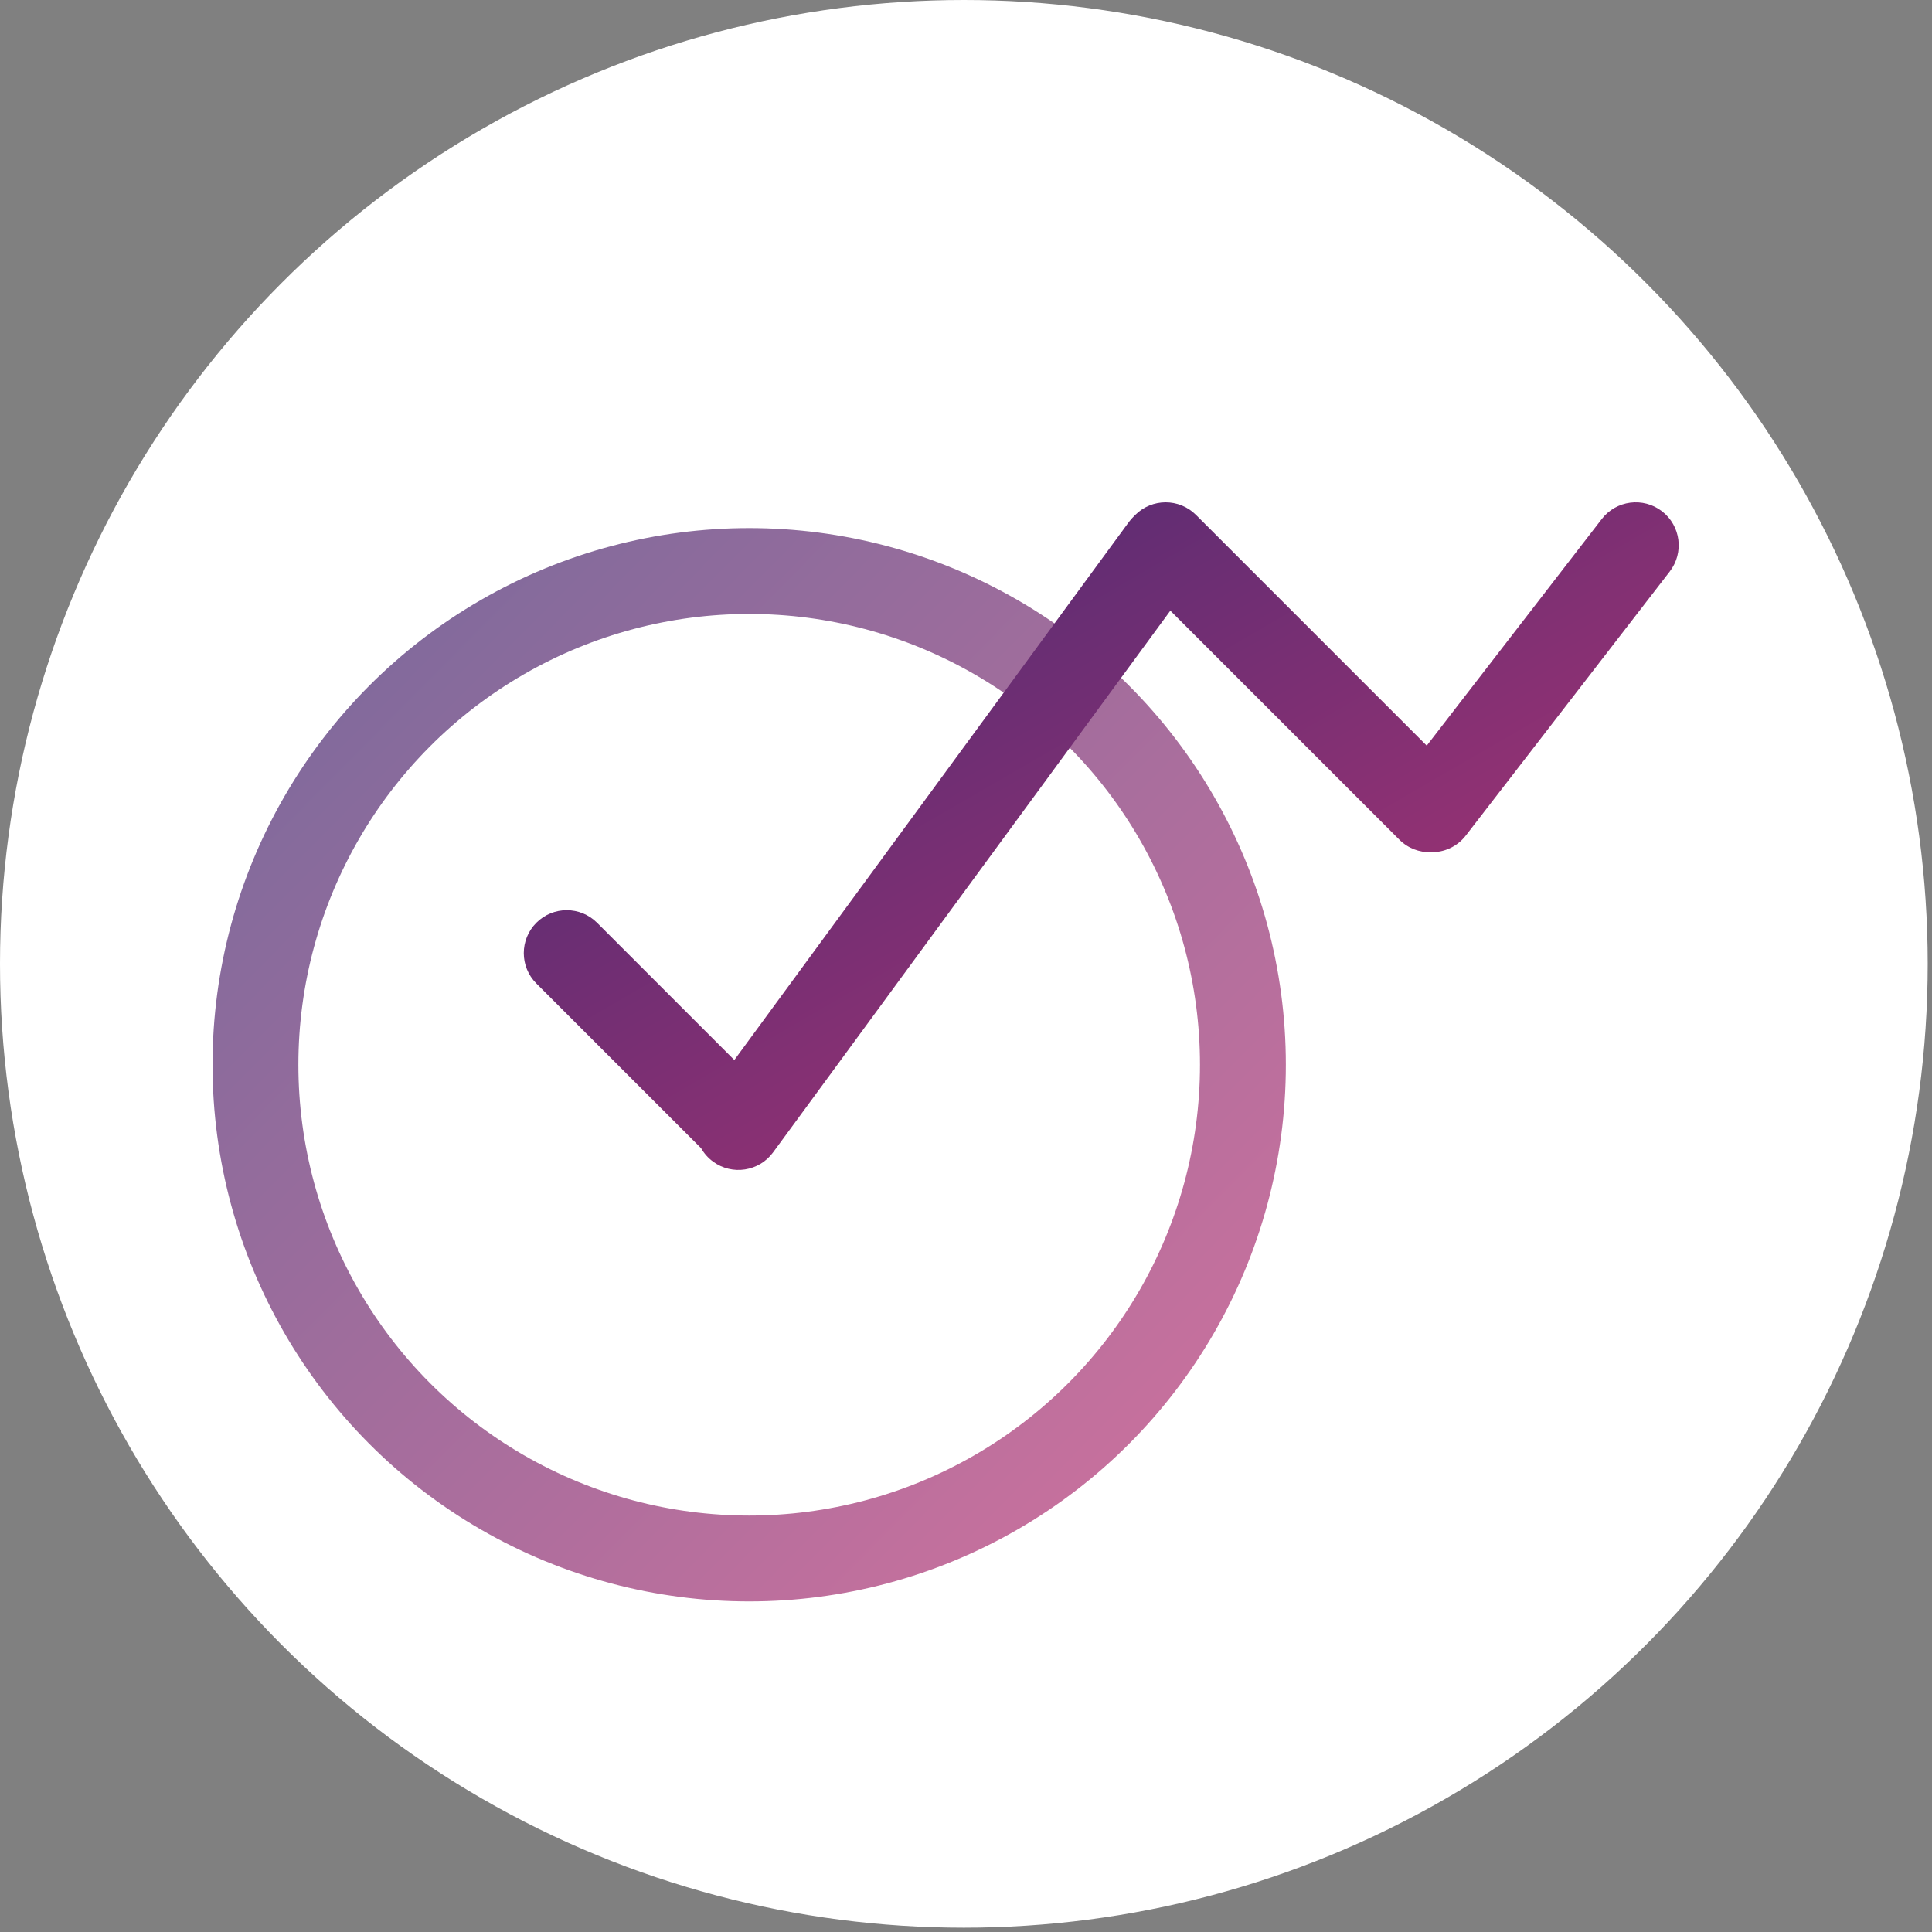 <svg xmlns="http://www.w3.org/2000/svg" xmlns:xlink="http://www.w3.org/1999/xlink" width="90px" height="90px" viewBox="0 0 90 90"><rect x="0" y="0" width="90" height="90" fill="#808080" stroke="none"/><title>real-time-analytics</title><desc>Created with Sketch.</desc><defs><linearGradient x1="0%" y1="0%" x2="102%" y2="101%" id="linearGradient-1"><stop stop-color="#402A72" offset="0%"></stop><stop stop-color="#BE3574" offset="100%"></stop></linearGradient></defs><g id="Page-1" stroke="none" stroke-width="1" fill="none" fill-rule="evenodd"><g id="real-time-analytics"><circle id="Oval" fill="#FFFFFF" fill-rule="nonzero" cx="44.9" cy="44.9" r="44.9"></circle><circle id="Oval" stroke="url(#linearGradient-1)" stroke-width="4" opacity="0.7" stroke-linecap="round" cx="34.9" cy="49.6" r="23"></circle><path d="M66.647,39.699 C66.12,39.712 65.588,39.517 65.186,39.114 L54.519,28.447 L36.013,53.683 C35.36,54.573 34.108,54.766 33.217,54.113 C32.983,53.941 32.797,53.728 32.662,53.49 L24.986,45.814 C24.205,45.033 24.205,43.767 24.986,42.986 C25.767,42.205 27.033,42.205 27.814,42.986 L34.208,49.38 L52.587,24.317 C52.664,24.213 52.749,24.118 52.84,24.033 C52.855,24.017 52.87,24.001 52.886,23.986 C53.667,23.205 54.933,23.205 55.714,23.986 L66.463,34.735 L74.617,24.177 C75.292,23.303 76.548,23.142 77.423,23.817 C78.297,24.492 78.458,25.748 77.783,26.623 L68.283,38.923 C67.878,39.447 67.263,39.715 66.647,39.699 Z" id="Combined-Shape" fill="url(#linearGradient-1)" fill-rule="nonzero"></path></g></g></svg>